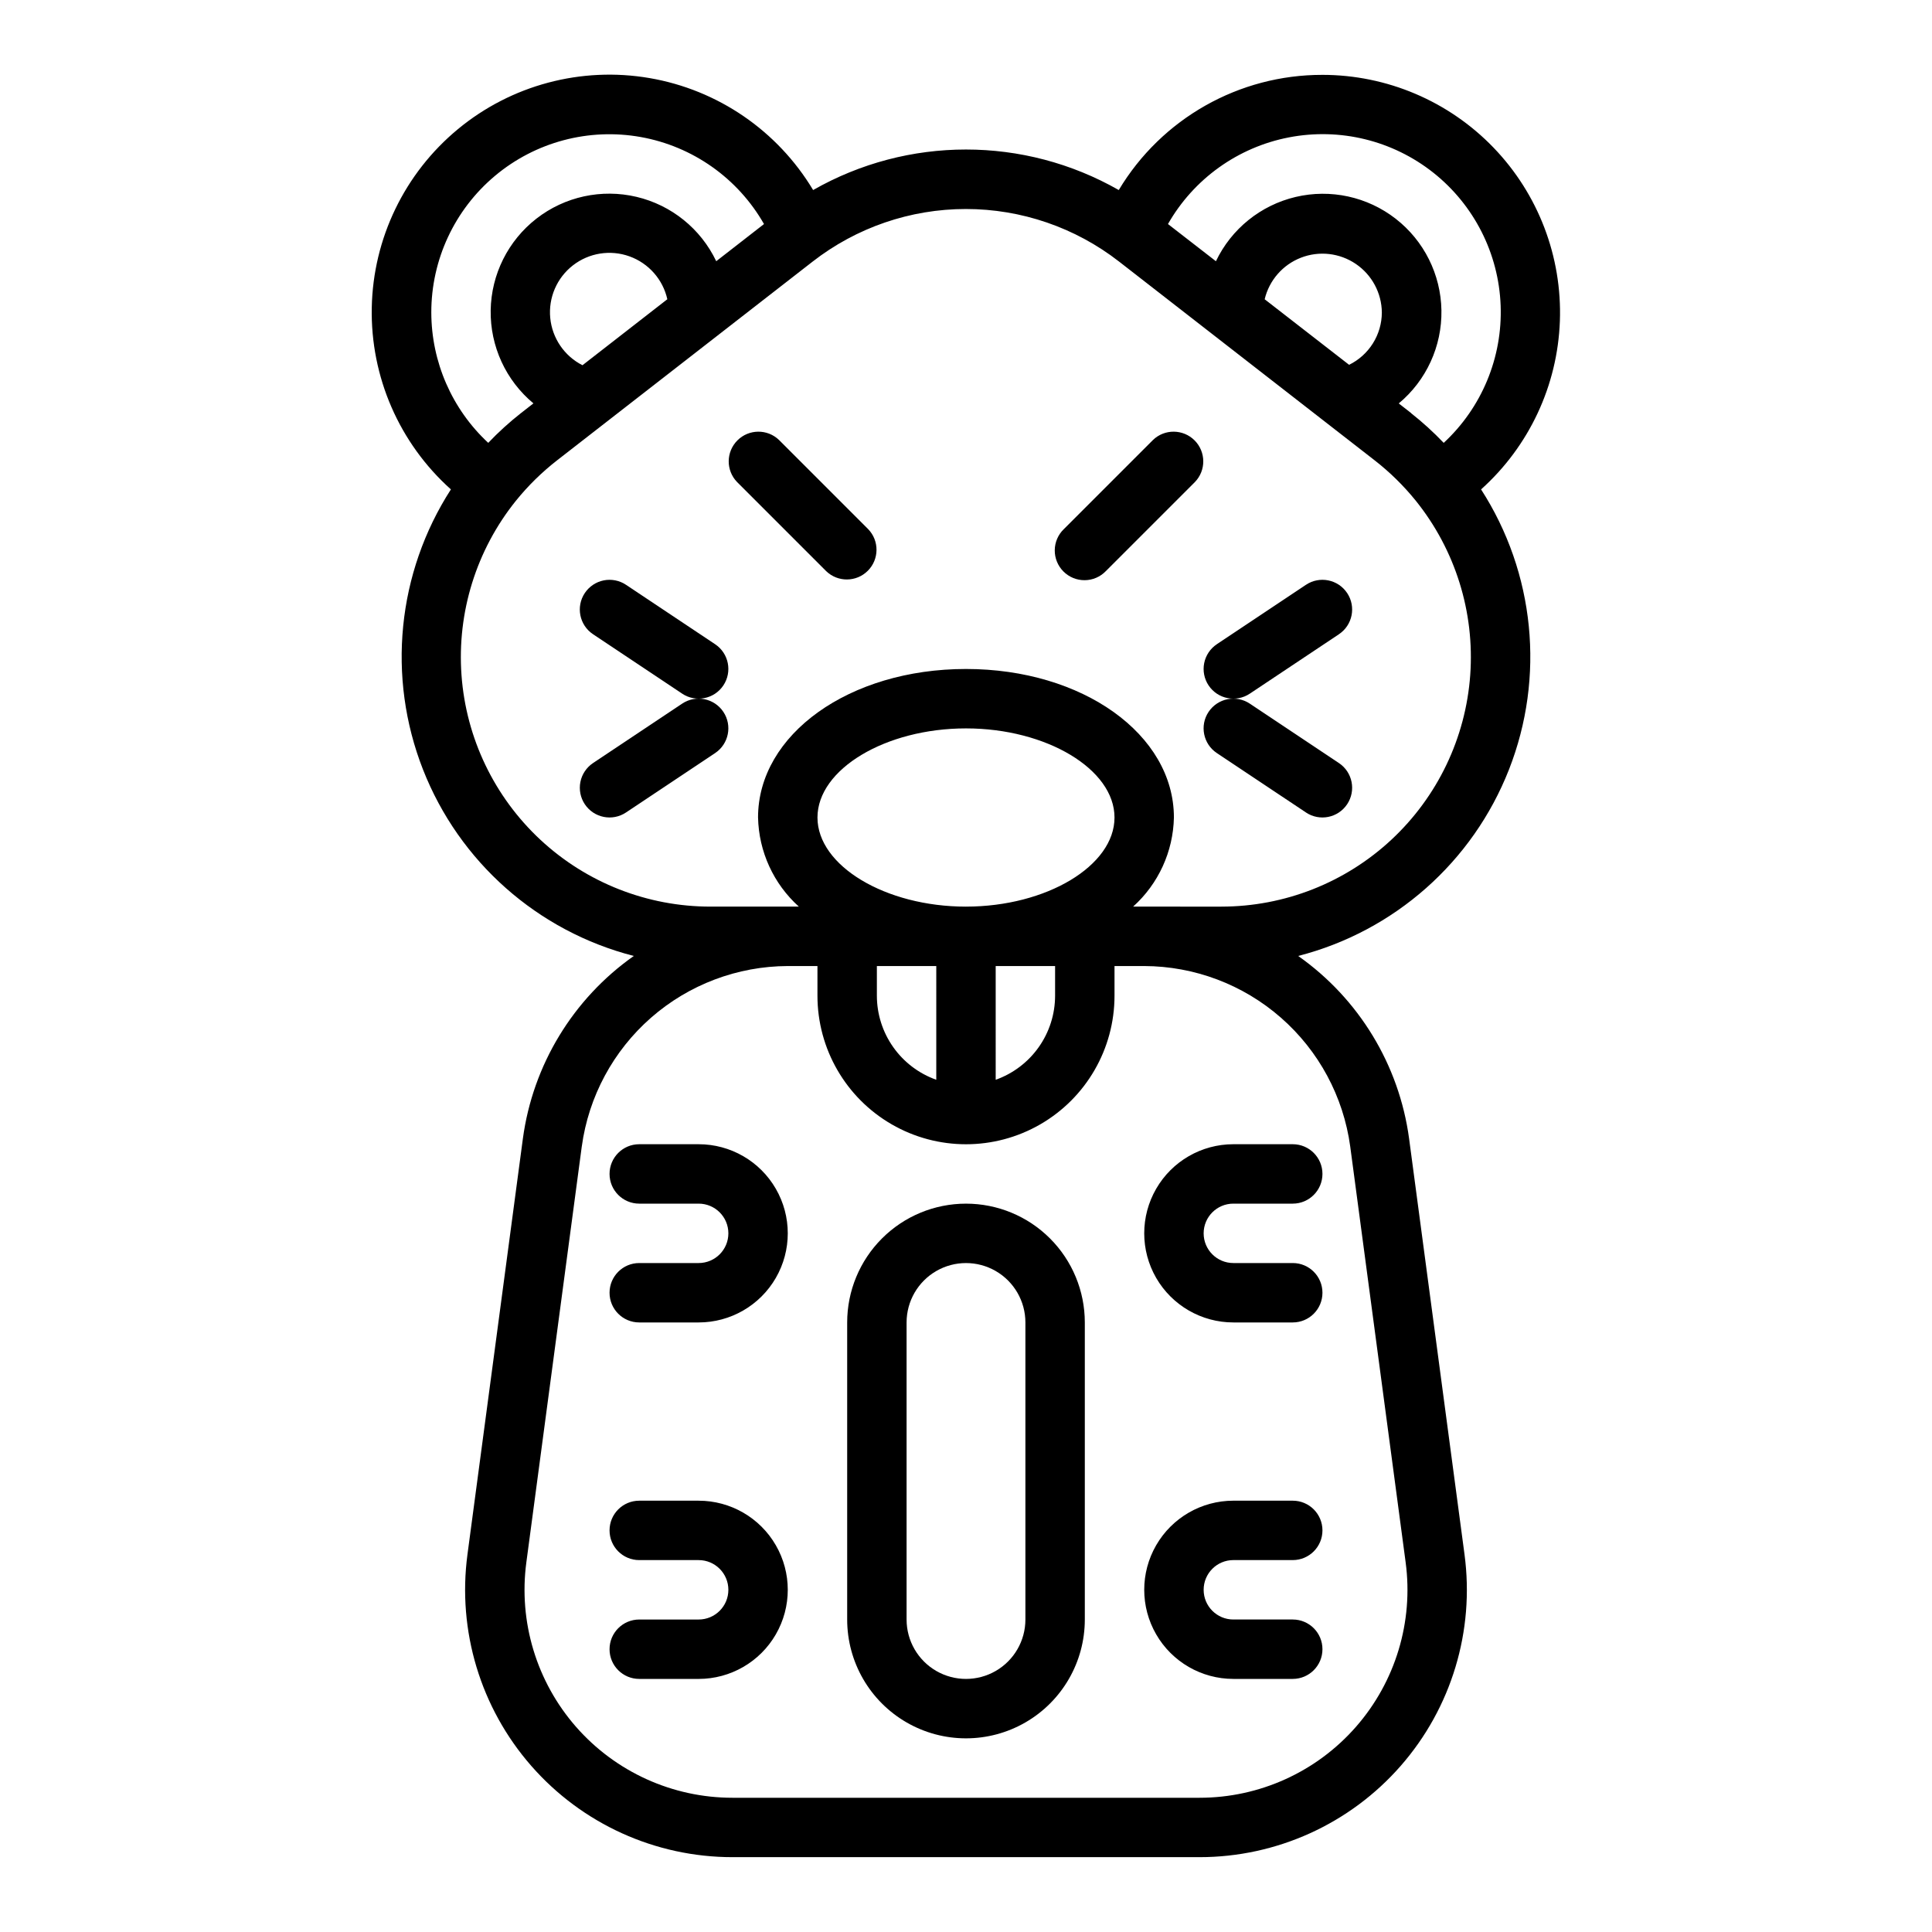 <?xml version="1.0" encoding="UTF-8"?>
<!-- Uploaded to: ICON Repo, www.iconrepo.com, Generator: ICON Repo Mixer Tools -->
<svg fill="#000000" width="800px" height="800px" version="1.1" viewBox="144 144 512 512" xmlns="http://www.w3.org/2000/svg">
 <g>
  <path d="m350.46 260.61c-3.09-2.984-8-2.941-11.035 0.094-3.039 3.039-3.082 7.949-0.098 11.035l23.617 23.617c3.09 2.984 8 2.941 11.035-0.094 3.035-3.039 3.078-7.949 0.094-11.035z"/>
  <path d="m449.54 260.61-23.617 23.617c-1.52 1.465-2.387 3.481-2.402 5.594-0.02 2.109 0.812 4.141 2.305 5.633 1.492 1.492 3.523 2.324 5.633 2.305 2.113-0.016 4.129-0.883 5.594-2.402l23.617-23.617c2.984-3.086 2.941-7.996-0.094-11.035-3.039-3.035-7.949-3.078-11.035-0.094z"/>
  <path d="m494.46 163.84c-22.109-0.035-42.609 11.555-53.977 30.523-25.102-14.32-55.895-14.32-80.996 0-9.438-15.734-25.27-26.57-43.355-29.672-18.086-3.102-36.625 1.836-50.766 13.523-14.145 11.691-22.488 28.969-22.844 47.312-0.359 18.344 7.301 35.934 20.973 48.168-14.25 22.117-17.004 49.73-7.402 74.227 9.602 24.492 30.391 42.879 55.871 49.418-16.105 11.344-26.758 28.883-29.395 48.406l-14.688 110.21v0.004c-2.699 20.242 3.469 40.664 16.922 56.027 13.453 15.367 32.883 24.18 53.305 24.18h123.78c20.422 0 39.852-8.812 53.305-24.18 13.453-15.363 19.621-35.785 16.922-56.027l-14.688-110.21v-0.004c-2.637-19.523-13.285-37.062-29.395-48.406 25.484-6.539 46.27-24.926 55.871-49.418 9.602-24.496 6.848-52.109-7.402-74.227 12.723-11.414 20.262-27.512 20.883-44.598 0.617-17.082-5.734-33.684-17.602-45.992-11.863-12.305-28.223-19.258-45.32-19.266zm-236.16 62.977c-0.016-13.98 6.168-27.25 16.887-36.227 10.719-8.98 24.867-12.742 38.629-10.273 13.766 2.469 25.723 10.914 32.652 23.059l-12.66 9.848c-4.094-8.59-11.859-14.863-21.121-17.055-9.258-2.195-19.016-0.074-26.527 5.769-7.512 5.844-11.969 14.773-12.125 24.289-0.152 9.516 4.012 18.59 11.332 24.672l-3.32 2.59h-0.004c-3.07 2.414-5.965 5.043-8.656 7.871-9.605-8.922-15.066-21.434-15.086-34.543zm40.062 13.973c-4.805-2.438-8.027-7.168-8.543-12.535-0.516-5.363 1.754-10.617 6.008-13.93 4.254-3.309 9.906-4.211 14.98-2.391 5.07 1.82 8.863 6.106 10.043 11.367zm203.46 207.04 14.688 110.21v0.004c2.102 15.742-2.699 31.629-13.164 43.578-10.461 11.953-25.574 18.809-41.461 18.805h-123.78c-15.887 0-30.996-6.856-41.461-18.809-10.461-11.953-15.258-27.84-13.156-43.582l14.688-110.21 0.004-0.004c1.801-13.211 8.316-25.328 18.348-34.117 10.031-8.785 22.898-13.648 36.234-13.695h7.871v7.871c0 14.062 7.504 27.055 19.684 34.086 12.176 7.031 27.18 7.031 39.359 0 12.176-7.031 19.68-20.023 19.68-34.086v-7.871h7.871c13.336 0.043 26.207 4.906 36.238 13.695 10.035 8.785 16.551 20.902 18.355 34.117zm-109.7-17.68c-4.602-1.633-8.582-4.652-11.402-8.641-2.816-3.984-4.336-8.746-4.34-13.629v-7.871h15.742zm15.746-30.141h15.742v7.871c-0.004 4.883-1.52 9.645-4.34 13.629-2.82 3.988-6.801 7.008-11.402 8.641zm-7.871-15.742c-21.332 0-39.359-10.816-39.359-23.617s18.027-23.617 39.359-23.617 39.359 10.816 39.359 23.617c0 12.797-18.027 23.613-39.359 23.613zm67.699 0-23.406-0.004c6.711-6.043 10.621-14.59 10.809-23.617 0-22.043-24.207-39.359-55.105-39.359-30.898 0-55.105 17.32-55.105 39.359h0.004c0.188 9.027 4.102 17.574 10.809 23.617h-23.402c-16.719 0.012-32.816-6.309-45.062-17.691-12.242-11.383-19.723-26.977-20.934-43.648-1.207-16.676 3.941-33.188 14.418-46.215 3.223-3.988 6.894-7.59 10.941-10.738l67.699-52.648c11.609-9.031 25.895-13.934 40.605-13.934 14.707 0 28.992 4.902 40.602 13.934l67.699 52.648c4.051 3.148 7.719 6.75 10.941 10.738 10.469 13.023 15.621 29.527 14.418 46.191-1.203 16.668-8.672 32.258-20.902 43.645-12.23 11.383-28.32 17.715-45.027 17.719zm33.852-143.57-22.398-17.391c1.203-5.027 4.797-9.145 9.617-11.016 4.82-1.871 10.25-1.254 14.527 1.645 4.281 2.902 6.863 7.719 6.91 12.887-0.012 2.894-0.836 5.727-2.375 8.18-1.539 2.449-3.731 4.422-6.332 5.691zm16.453 12.801-3.312-2.582-0.004-0.004c7.309-6.086 11.469-15.156 11.309-24.668-0.156-9.508-4.617-18.438-12.125-24.277-7.508-5.84-17.258-7.961-26.516-5.773-9.254 2.188-17.023 8.453-21.121 17.035l-12.707-9.855c6.82-11.965 18.523-20.352 32.047-22.965 13.52-2.613 27.508 0.809 38.293 9.367 10.785 8.562 17.297 21.406 17.82 35.168 0.523 13.762-4.988 27.066-15.09 36.422-2.691-2.828-5.578-5.457-8.645-7.871z"/>
  <path d="m490.09 298.98-23.617 15.742v0.004c-1.734 1.156-2.941 2.957-3.352 5.008-0.406 2.047 0.012 4.172 1.172 5.91 2.414 3.617 7.301 4.594 10.918 2.18l23.617-15.742v-0.004c3.617-2.41 4.594-7.301 2.18-10.918-2.414-3.617-7.301-4.594-10.918-2.18z"/>
  <path d="m475.21 330.47c-1.734-1.16-3.863-1.578-5.91-1.172-2.047 0.41-3.848 1.617-5.008 3.352-2.414 3.617-1.438 8.508 2.18 10.918l23.617 15.742v0.004c3.617 2.414 8.504 1.438 10.918-2.18 2.414-3.617 1.438-8.508-2.18-10.918z"/>
  <path d="m309.9 298.98c-1.734-1.16-3.863-1.578-5.91-1.172-2.047 0.41-3.848 1.617-5.008 3.352-2.414 3.617-1.438 8.508 2.18 10.918l23.617 15.742v0.004c3.617 2.414 8.504 1.438 10.918-2.18 2.414-3.617 1.438-8.508-2.18-10.918z"/>
  <path d="m324.78 330.47-23.617 15.742v0.004c-1.734 1.156-2.941 2.957-3.352 5.004-0.406 2.051 0.012 4.176 1.172 5.914 2.414 3.617 7.301 4.594 10.918 2.18l23.617-15.742v-0.004c3.617-2.41 4.594-7.301 2.18-10.918-2.414-3.617-7.301-4.594-10.918-2.18z"/>
  <path d="m329.15 447.23h-15.742c-4.348 0-7.871 3.523-7.871 7.871 0 4.348 3.523 7.875 7.871 7.875h15.742c4.348 0 7.875 3.523 7.875 7.871s-3.527 7.871-7.875 7.871h-15.742c-4.348 0-7.871 3.523-7.871 7.871s3.523 7.871 7.871 7.871h15.742c8.438 0 16.234-4.5 20.453-11.805 4.219-7.309 4.219-16.312 0-23.617-4.219-7.309-12.016-11.809-20.453-11.809z"/>
  <path d="m329.15 541.7h-15.742c-4.348 0-7.871 3.523-7.871 7.871s3.523 7.871 7.871 7.871h15.742c4.348 0 7.875 3.527 7.875 7.875s-3.527 7.871-7.875 7.871h-15.742c-4.348 0-7.871 3.523-7.871 7.871 0 4.348 3.523 7.871 7.871 7.871h15.742c8.438 0 16.234-4.5 20.453-11.809 4.219-7.305 4.219-16.309 0-23.613-4.219-7.309-12.016-11.809-20.453-11.809z"/>
  <path d="m470.85 447.23c-8.438 0-16.234 4.5-20.453 11.809-4.219 7.305-4.219 16.309 0 23.617 4.219 7.305 12.016 11.805 20.453 11.805h15.742c4.348 0 7.871-3.523 7.871-7.871s-3.523-7.871-7.871-7.871h-15.742c-4.348 0-7.871-3.523-7.871-7.871s3.523-7.871 7.871-7.871h15.742c4.348 0 7.871-3.527 7.871-7.875 0-4.348-3.523-7.871-7.871-7.871z"/>
  <path d="m470.85 557.44h15.742c4.348 0 7.871-3.523 7.871-7.871s-3.523-7.871-7.871-7.871h-15.742c-8.438 0-16.234 4.5-20.453 11.809-4.219 7.305-4.219 16.309 0 23.613 4.219 7.309 12.016 11.809 20.453 11.809h15.742c4.348 0 7.871-3.523 7.871-7.871 0-4.348-3.523-7.871-7.871-7.871h-15.742c-4.348 0-7.871-3.523-7.871-7.871s3.523-7.875 7.871-7.875z"/>
  <path d="m400 462.98c-8.352 0-16.363 3.316-22.266 9.223-5.906 5.902-9.223 13.914-9.223 22.262v78.723c0 11.25 6 21.645 15.742 27.27 9.742 5.625 21.746 5.625 31.488 0 9.742-5.625 15.746-16.02 15.746-27.27v-78.723c0-8.348-3.32-16.359-9.223-22.262-5.906-5.906-13.914-9.223-22.266-9.223zm15.742 110.21c0 5.625-3 10.82-7.871 13.633s-10.875 2.812-15.746 0-7.871-8.008-7.871-13.633v-78.723c0-5.621 3-10.82 7.871-13.633s10.875-2.812 15.746 0 7.871 8.012 7.871 13.633z"/>
 </g>
</svg>